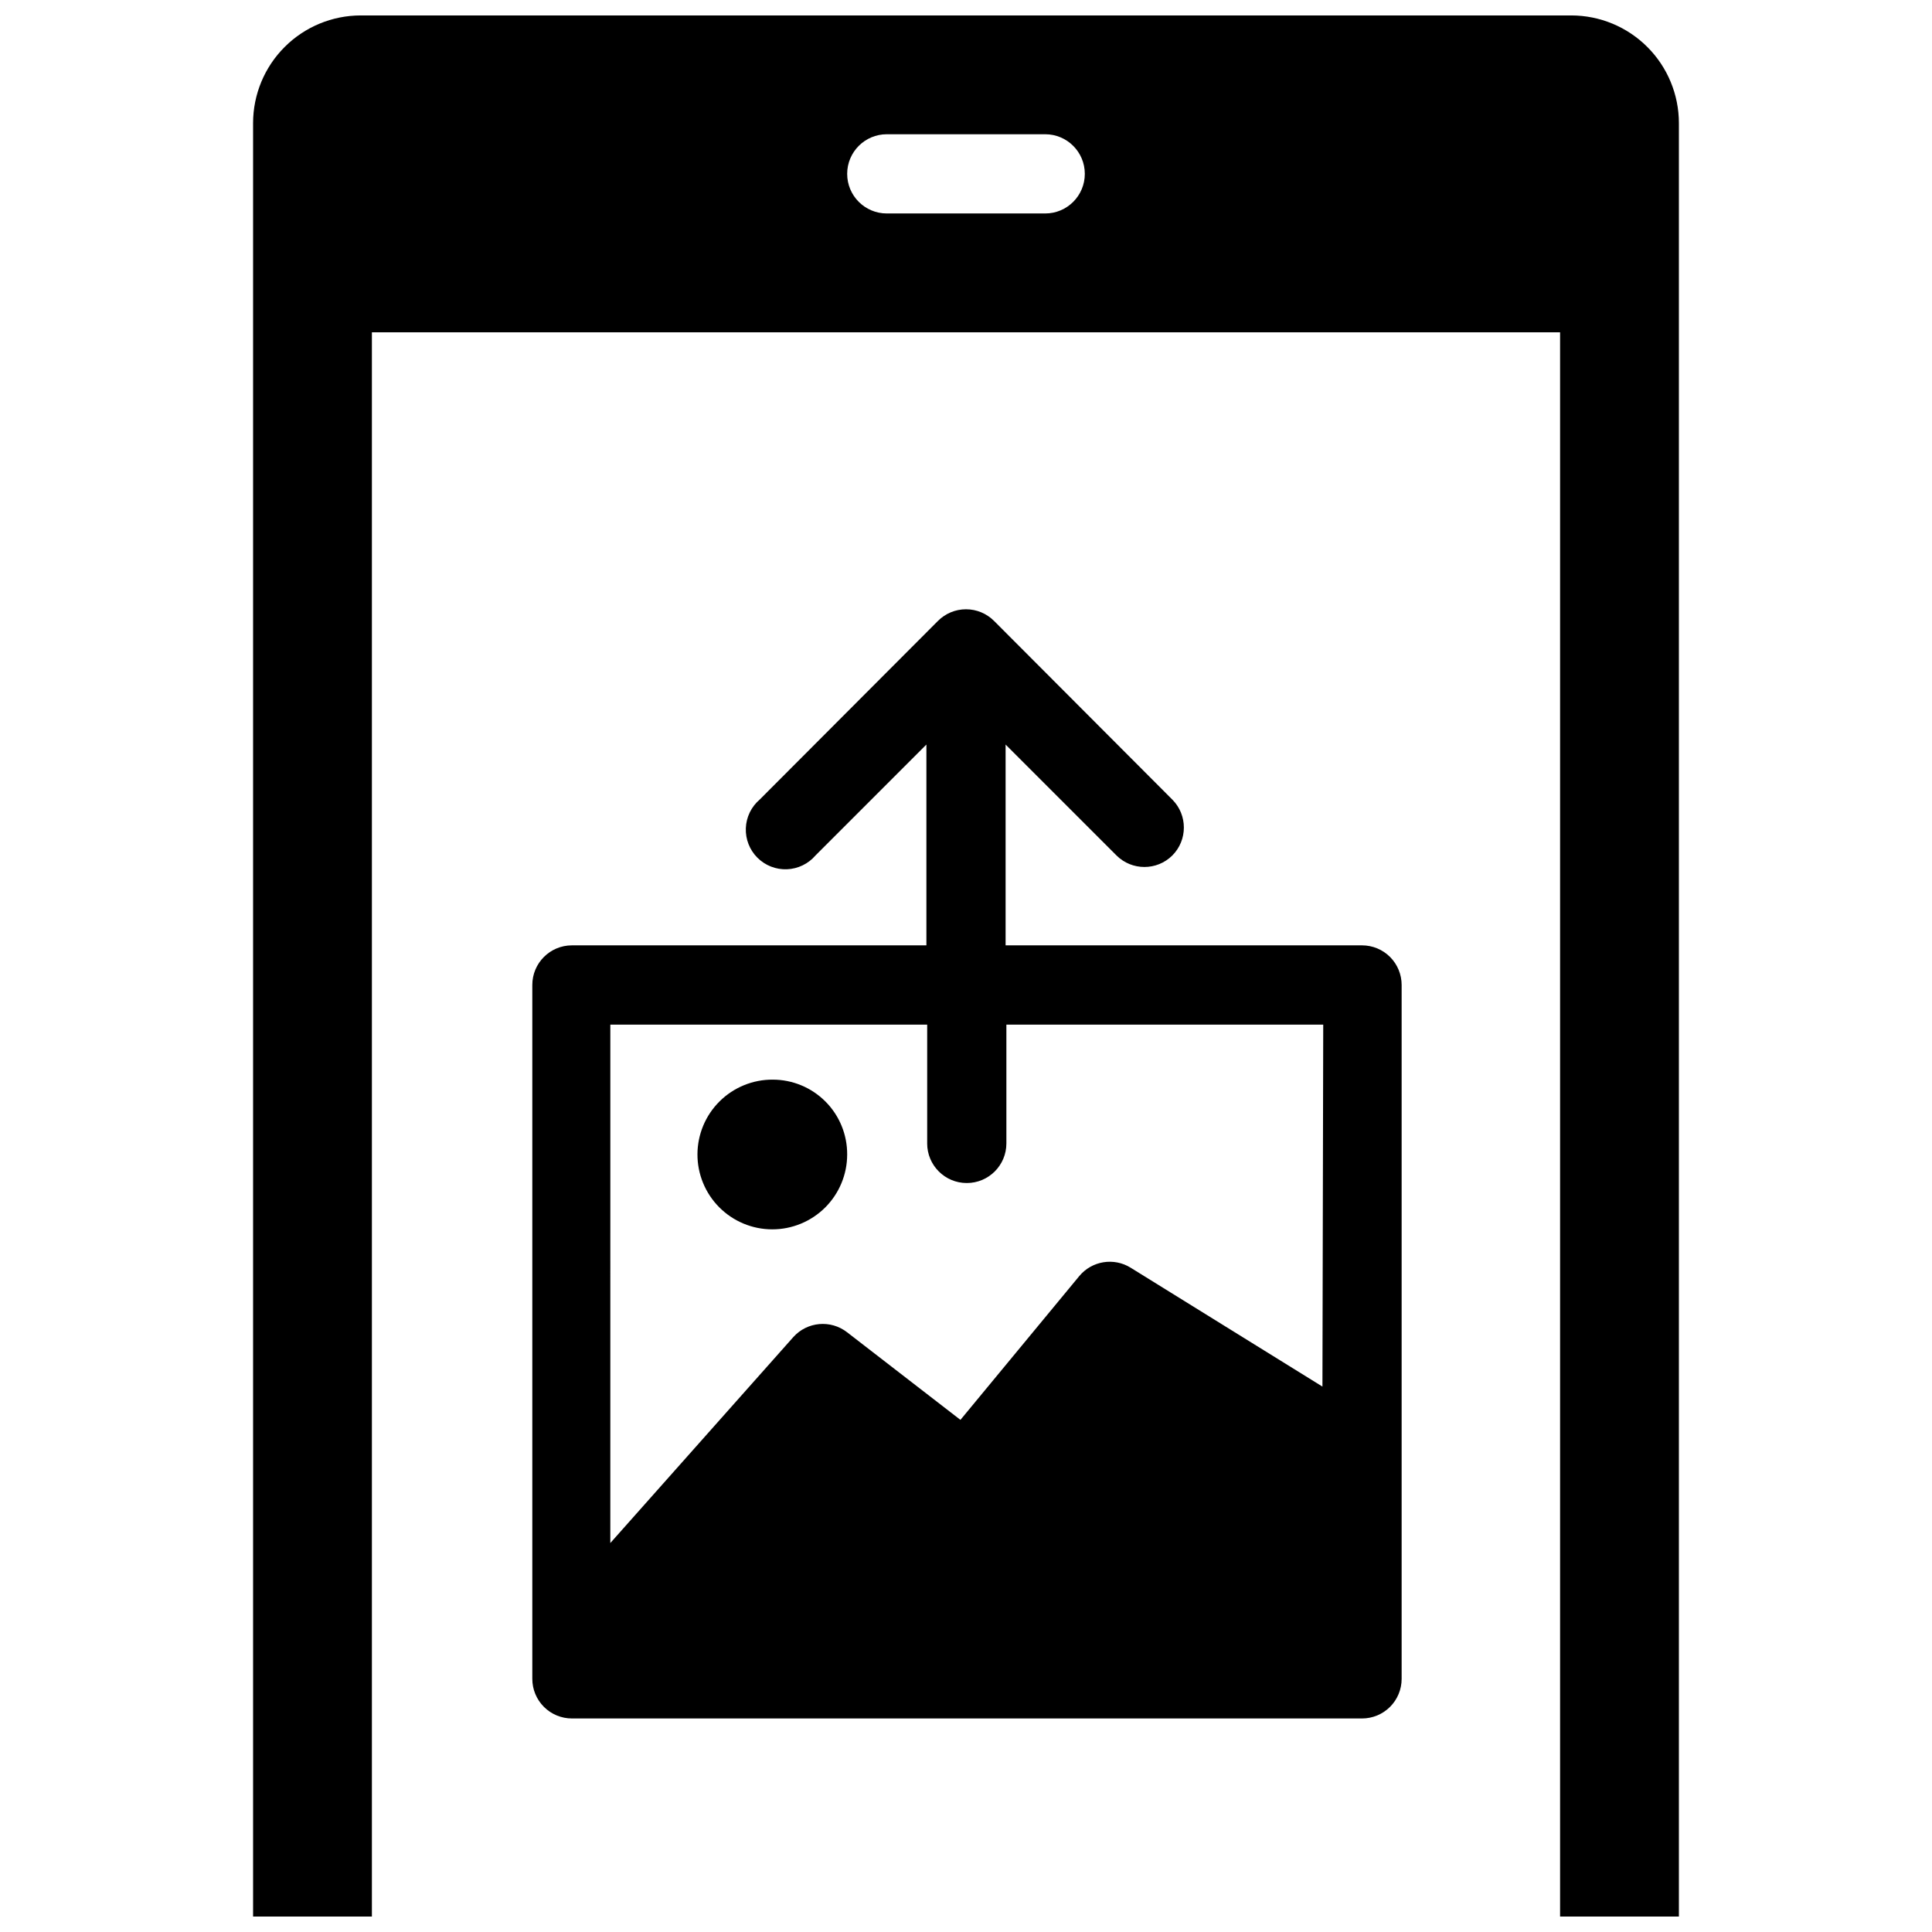 <?xml version="1.0" encoding="UTF-8"?>
<!-- The Best Svg Icon site in the world: iconSvg.co, Visit us! https://iconsvg.co -->
<svg width="800px" height="800px" version="1.1" viewBox="144 144 512 512" xmlns="http://www.w3.org/2000/svg">
 <defs>
  <clipPath id="a">
   <path d="m211 148.09h378v503.81h-378z"/>
  </clipPath>
 </defs>
 <g clip-path="url(#a)">
  <path d="m560.38 148.09h-320.76c-7.574 0-14.836 3.008-20.188 8.363-5.356 5.352-8.363 12.613-8.363 20.188v475.26h31.488v-419.84h314.88v419.84h31.488v-475.26c0-7.574-3.008-14.836-8.359-20.188-5.356-5.356-12.617-8.363-20.188-8.363zm-139.39 52.48h-41.984c-5.797 0-10.496-4.699-10.496-10.496s4.699-10.496 10.496-10.496h41.984c5.797 0 10.496 4.699 10.496 10.496s-4.699 10.496-10.496 10.496zm83.969 193.96h-94.465v-53.215l29.391 29.391h-0.004c4.094 4.07 10.707 4.07 14.801 0 4.07-4.094 4.07-10.707 0-14.801l-47.23-47.336h-0.004c-1.969-1.988-4.652-3.106-7.449-3.106-2.801 0-5.484 1.117-7.453 3.106l-47.23 47.336h-0.004c-2.219 1.902-3.547 4.644-3.66 7.566-0.113 2.926 1 5.762 3.066 7.828 2.07 2.07 4.906 3.18 7.828 3.066s5.664-1.438 7.566-3.66l29.391-29.391v53.215h-93.941c-5.797 0-10.496 4.699-10.496 10.496v183.89c0 2.785 1.105 5.453 3.074 7.422s4.637 3.074 7.422 3.074h209.39c2.785 0 5.457-1.105 7.422-3.074 1.969-1.969 3.074-4.637 3.074-7.422v-183.89c0-2.781-1.105-5.453-3.074-7.422-1.965-1.969-4.637-3.074-7.422-3.074zm-10.5 116.93-50.801-31.488c-4.457-2.785-10.289-1.844-13.645 2.207l-31.488 38.102-30.016-23.199c-4.352-3.398-10.59-2.848-14.277 1.262l-48.492 54.578 0.004-137.39h83.969v31.488h-0.004c0 5.797 4.699 10.496 10.496 10.496s10.496-4.699 10.496-10.496v-31.488h83.969zm-125.95-61.504c0 5.266-2.098 10.316-5.824 14.039-3.727 3.719-8.781 5.805-14.051 5.797-5.266-0.008-10.312-2.113-14.027-5.848s-5.793-8.793-5.773-14.059c0.02-5.269 2.129-10.312 5.871-14.02 3.742-3.707 8.805-5.777 14.07-5.75 5.254 0 10.289 2.094 13.992 5.816s5.769 8.77 5.742 14.023z"/>
 </g>
</svg>
